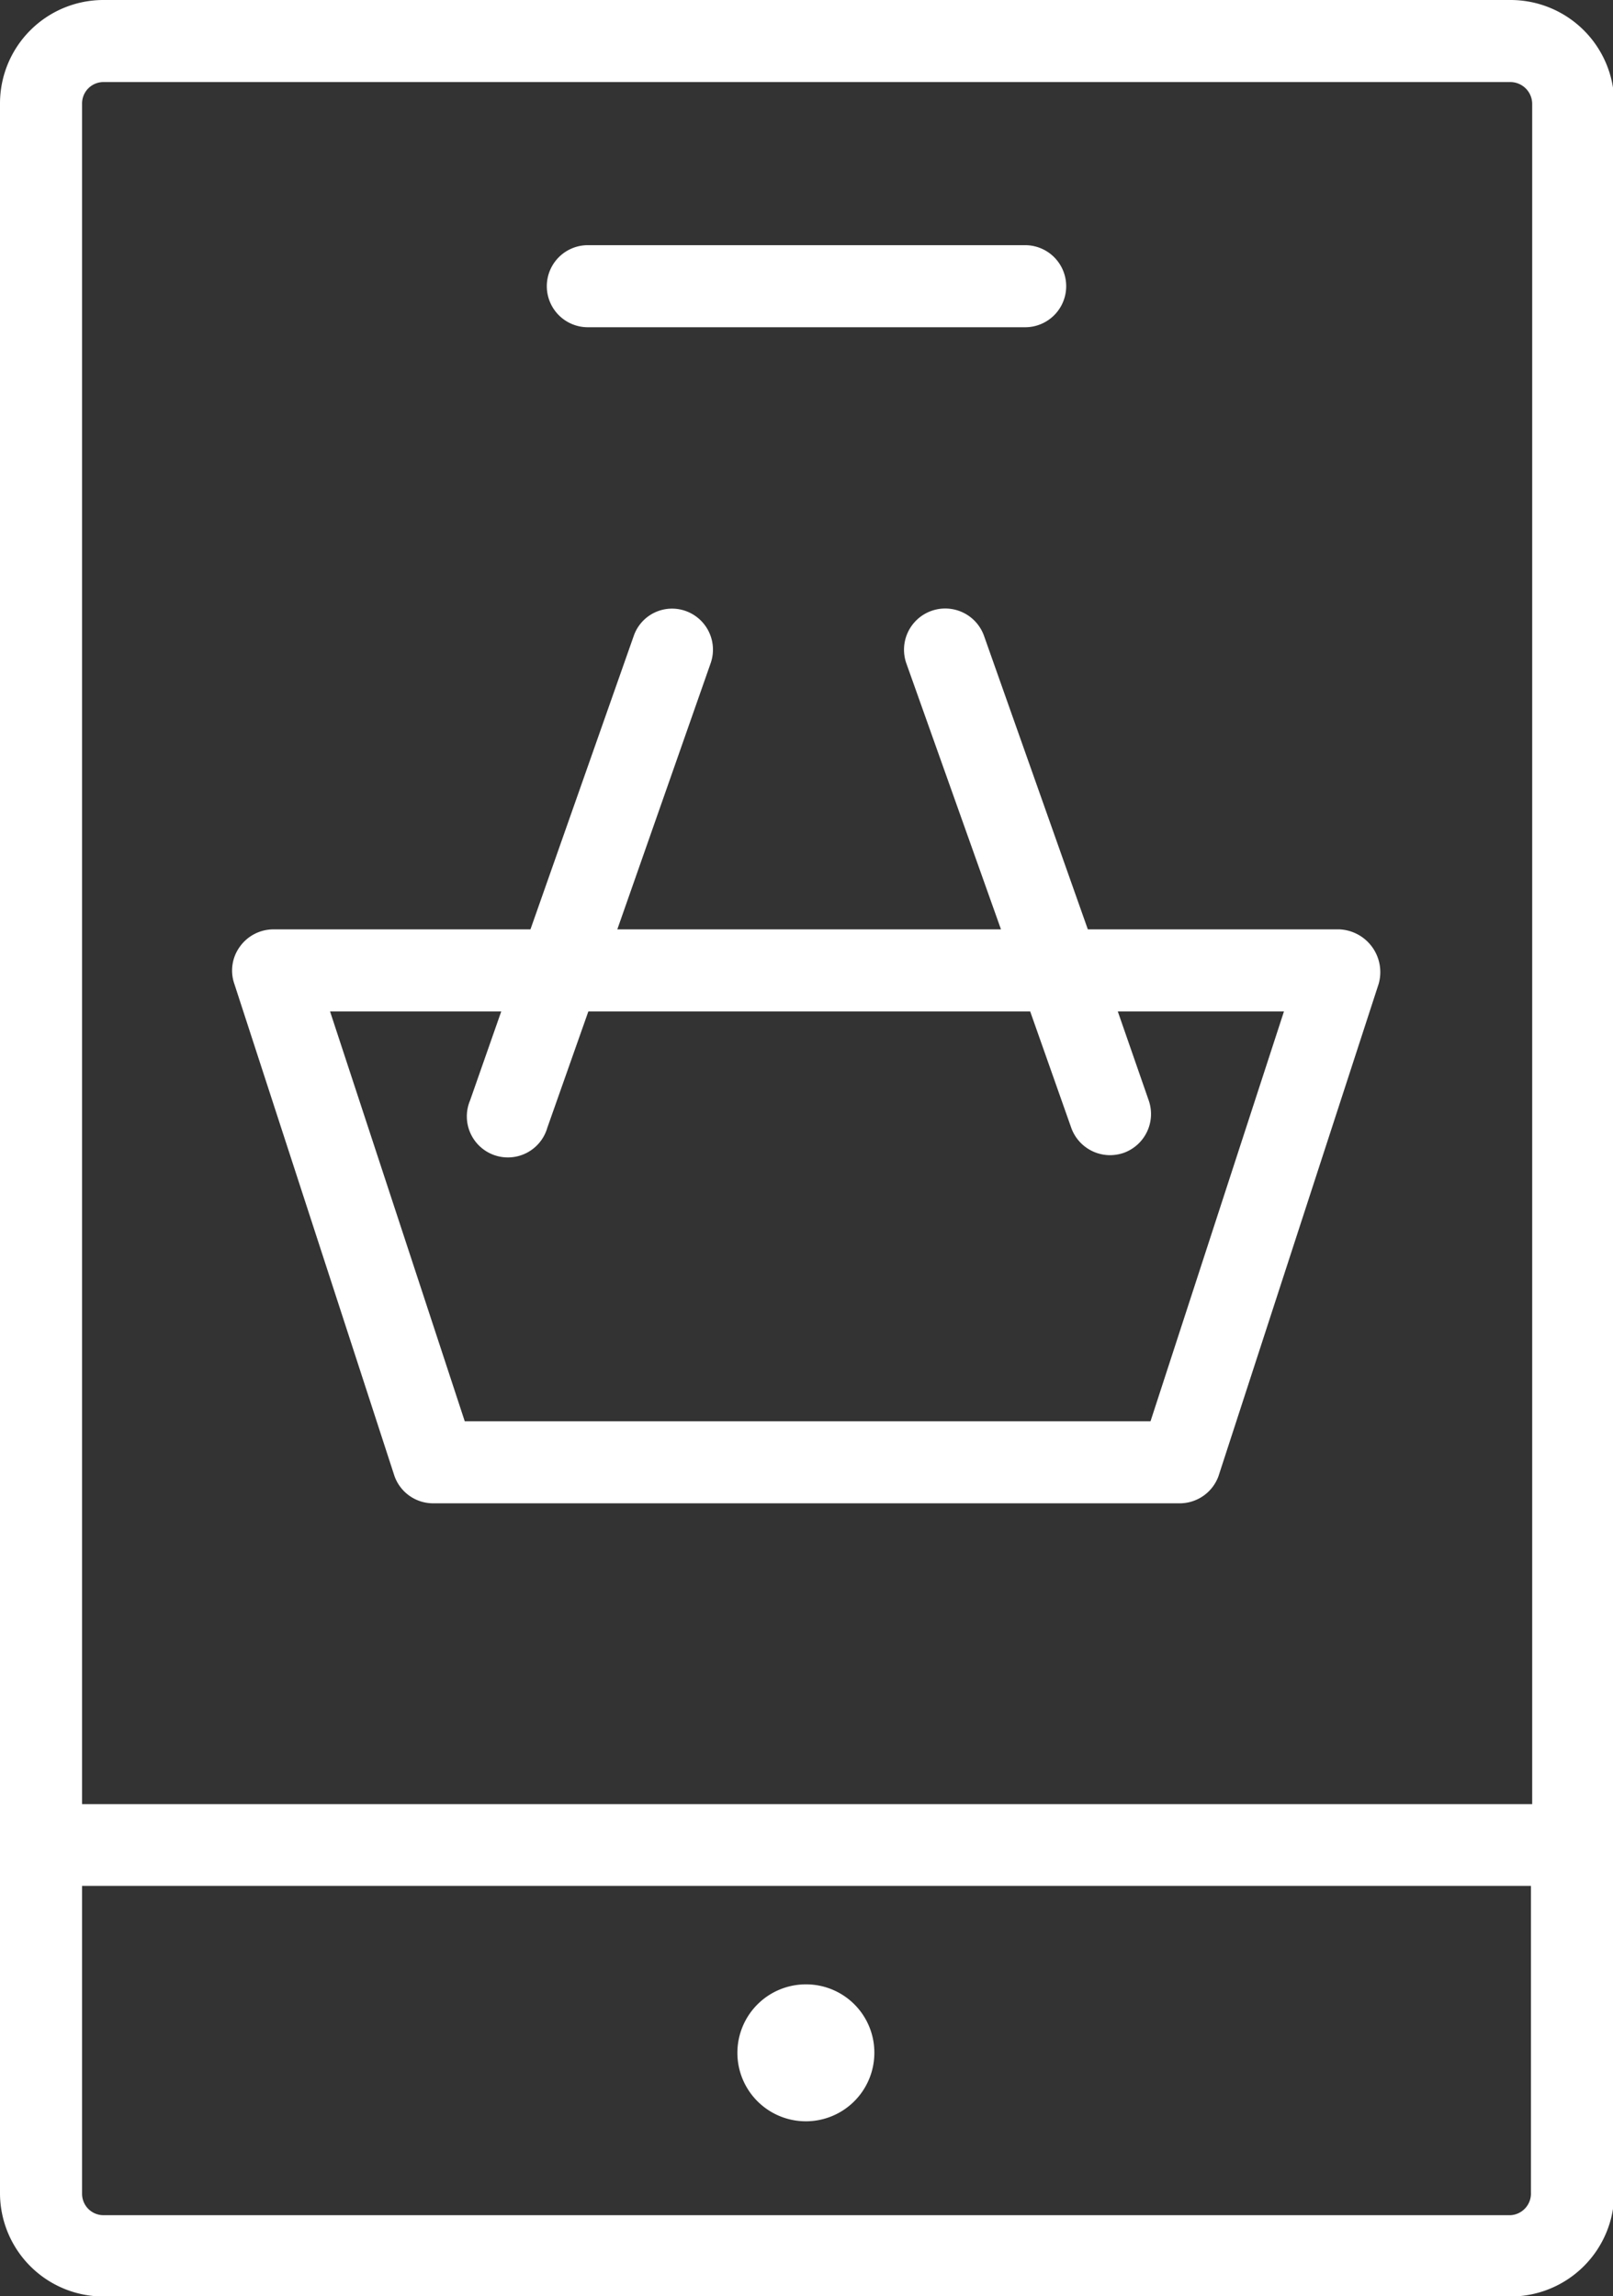 <?xml version="1.0" encoding="UTF-8"?> <svg xmlns="http://www.w3.org/2000/svg" id="Layer_1" data-name="Layer 1" viewBox="0 0 64.07 91.21"><rect x="0" y="0" width="64.07" height="91.21" fill="#333333" stroke="none"/> <defs> <style>.cls-1{fill:#fff;}</style> </defs> <path class="cls-1" d="M60,0H4.12A4.11,4.11,0,0,0,0,4.12H0v83a4.11,4.11,0,0,0,4.12,4.11H60a4.12,4.12,0,0,0,4.12-4.11h0v-83A4.12,4.12,0,0,0,60,0ZM4.12,3.26H60a.87.87,0,0,1,.86.86V71.67H3.26V4.12a.85.85,0,0,1,.86-.86ZM60,88H4.12a.85.85,0,0,1-.86-.85V74.92H60.81V87.1A.86.86,0,0,1,60,88Z"></path> <path class="cls-1" d="M23.35,13H40.72a1.63,1.63,0,0,0,0-3.26H23.35a1.63,1.63,0,0,0,0,3.26Z"></path> <path class="cls-1" d="M32,78.83a2.72,2.72,0,1,0,2.73,2.71A2.71,2.71,0,0,0,32,78.83Z"></path> <path class="cls-1" d="M15.67,58.64a1.63,1.63,0,0,0,1.55,1.08H46.84a1.64,1.64,0,0,0,1.56-1.08l6.36-19.55a1.7,1.7,0,0,0-1.55-2.17h-10L39.09,25.27A1.63,1.63,0,1,0,36,26.35l3.76,10.57H24.52l3.71-10.58a1.63,1.63,0,0,0-1-2.07,1.61,1.61,0,0,0-2.06,1v0L21.07,36.92H10.86a1.64,1.64,0,0,0-1.32.67,1.61,1.61,0,0,0-.23,1.5Zm4.24-18.46-1.24,3.54a1.63,1.63,0,1,0,3.07,1.08l1.63-4.62H40.92l1.63,4.62a1.64,1.64,0,0,0,1.54,1.09,1.7,1.7,0,0,0,.54-.09,1.64,1.64,0,0,0,1-2.08l-1.23-3.54H51l-5.3,16.28H18.46L13.11,40.18Z"></path> </svg> 